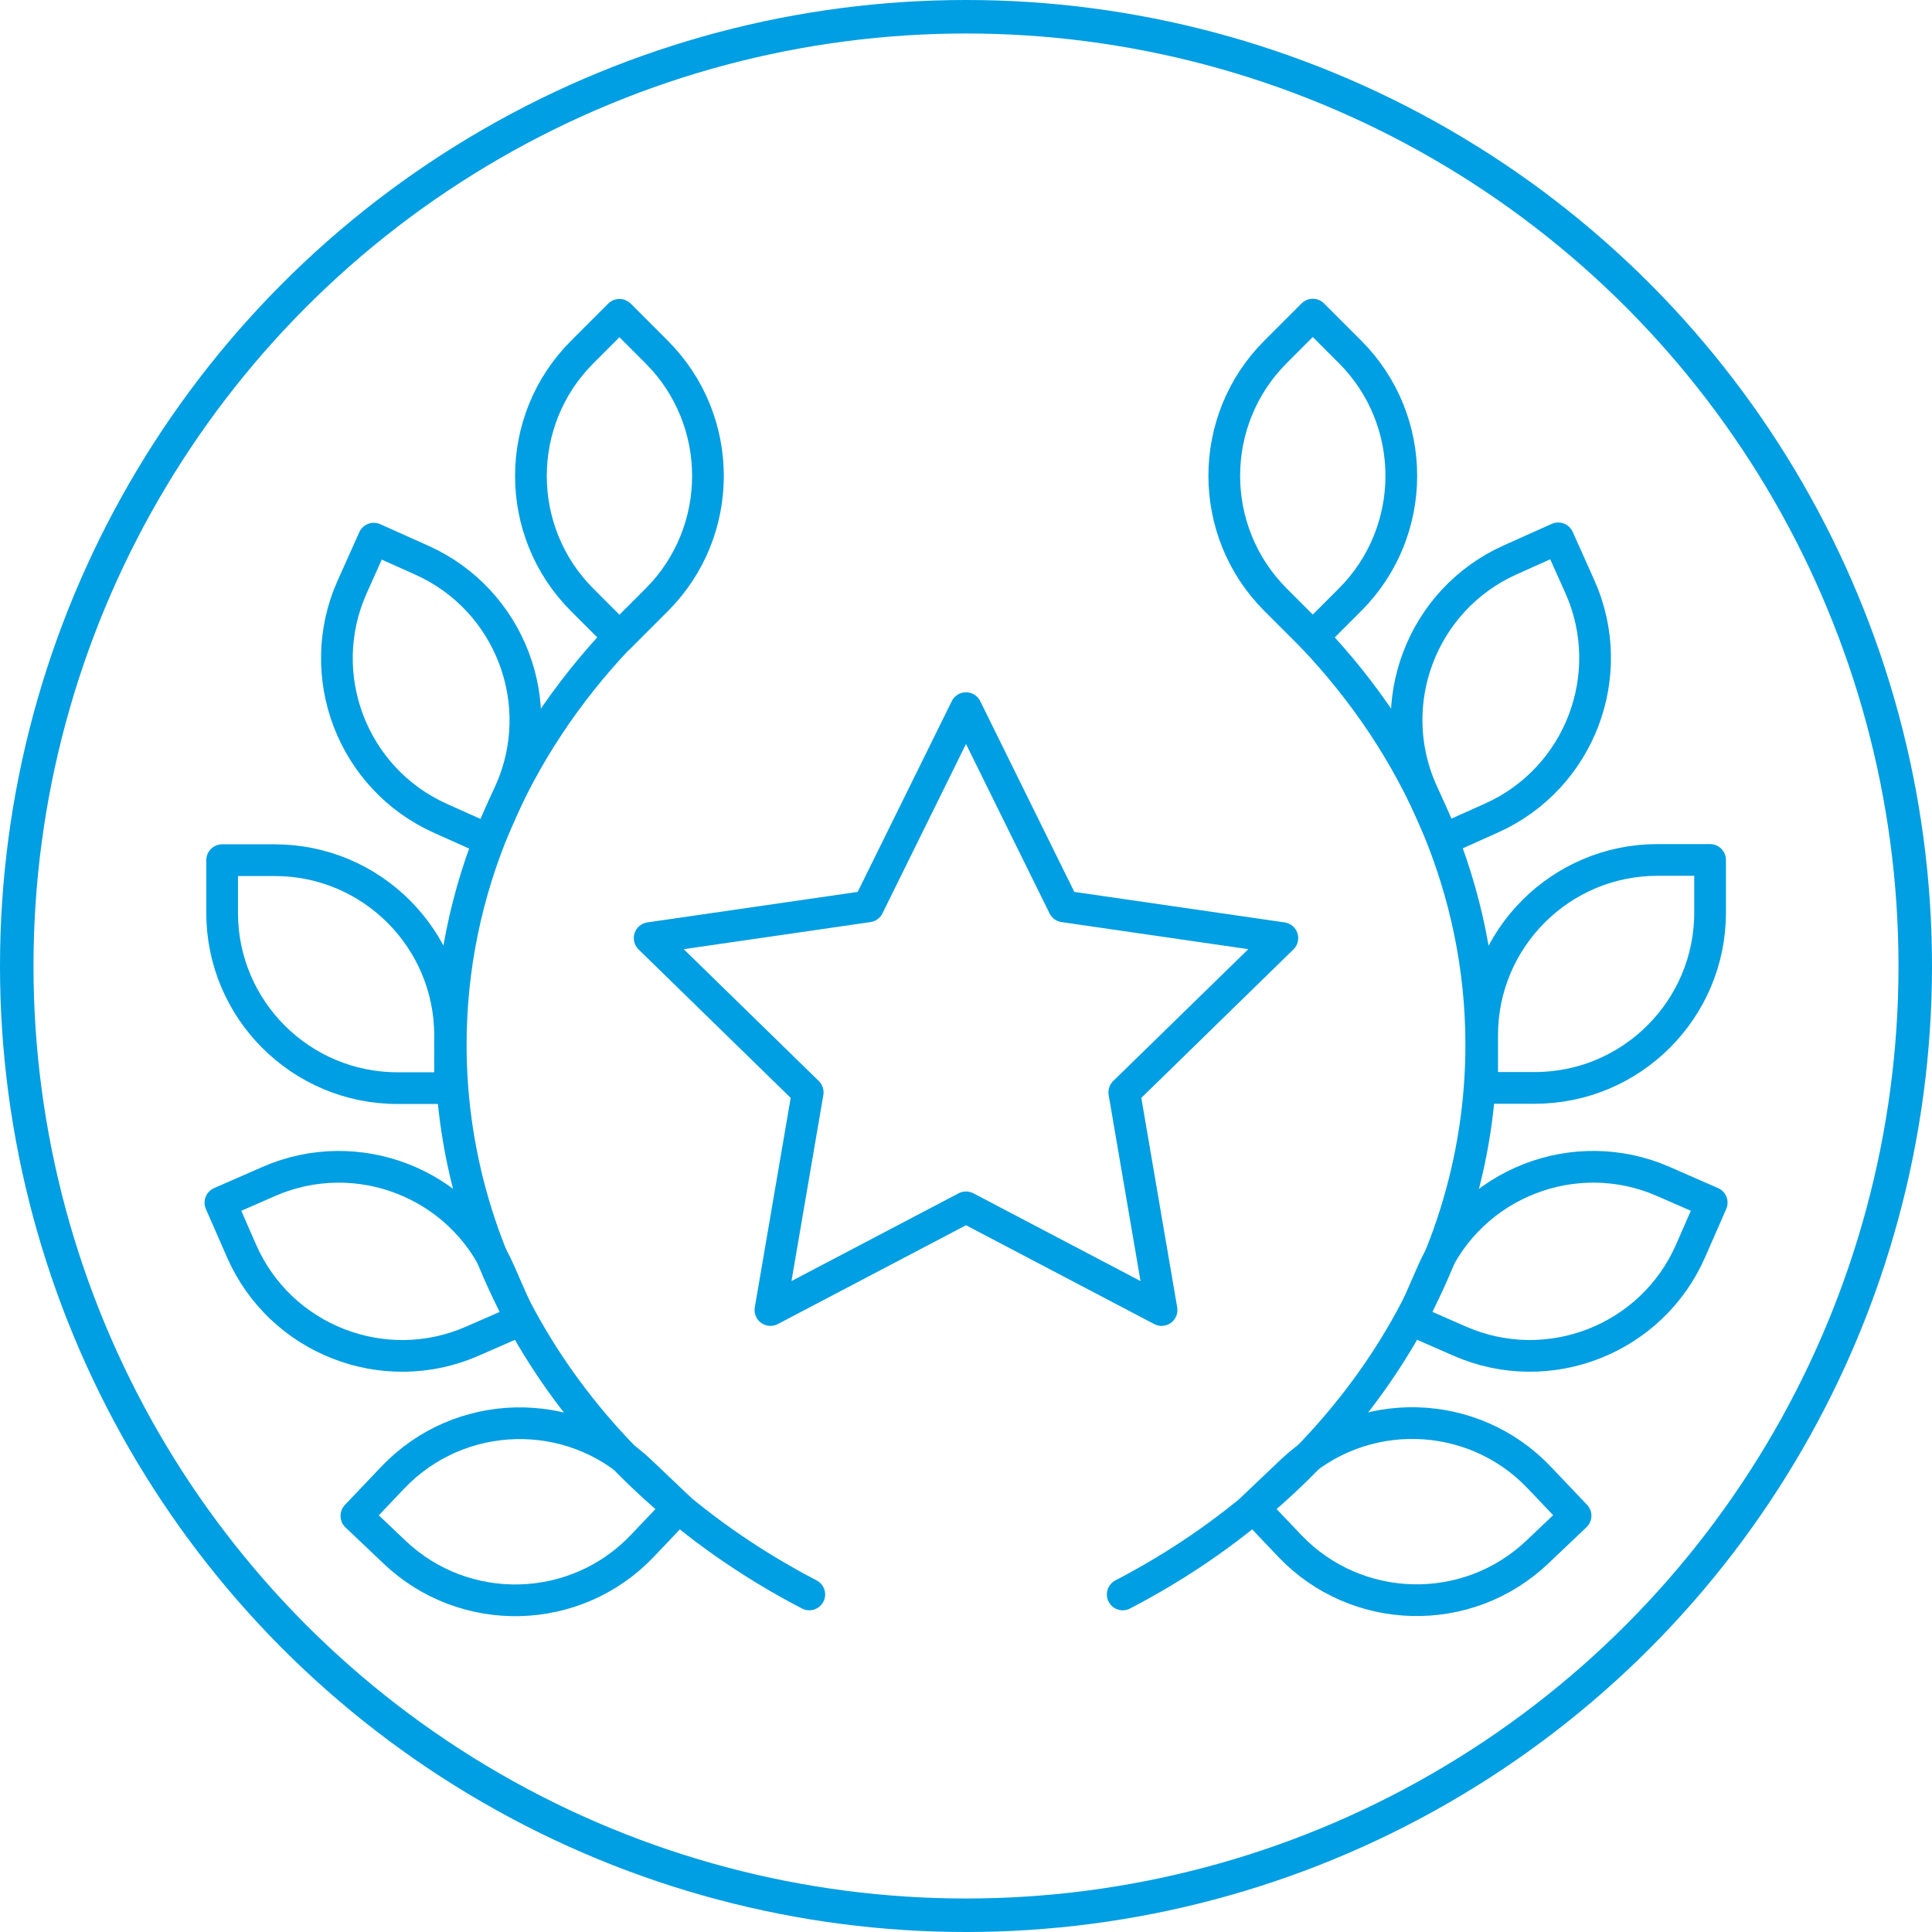 <?xml version="1.0" encoding="UTF-8"?><svg id="Sales-Performance-100" xmlns="http://www.w3.org/2000/svg" width="86.54" height="86.54" viewBox="0 0 86.54 86.54"><defs><style>.cls-1{stroke-width:1.5px;}.cls-1,.cls-2{fill:none;stroke:#009ee2;stroke-linecap:round;stroke-linejoin:round;}.cls-2{stroke-width:1.42px;}</style></defs><circle class="cls-1" cx="43.27" cy="43.27" r="42.52"/><path class="cls-2" d="M18.07,62.61h2.36c4.33,0,7.85,3.52,7.85,7.85v2.36h-2.36c-4.33,0-7.85-3.52-7.85-7.85v-2.36h0Z" transform="translate(-41.87 37.87) rotate(-46.46)"/><path class="cls-2" d="M11.49,51.39h2.36c4.33,0,7.85,3.52,7.85,7.85v2.36h-2.36c-4.33,0-7.85-3.52-7.85-7.85v-2.36h0Z" transform="translate(-21.26 11.4) rotate(-23.64)"/><path class="cls-2" d="M9.95,38.53h2.36c4.33,0,7.85,3.52,7.85,7.85v2.36h-2.36c-4.33,0-7.85-3.52-7.85-7.85v-2.36h0Z"/><path class="cls-2" d="M14.21,25.77h2.36c4.33,0,7.85,3.52,7.85,7.85v2.36h-2.36c-4.33,0-7.85-3.52-7.85-7.85v-2.36h0Z" transform="translate(14.32 -5.2) rotate(24.15)"/><path class="cls-2" d="M22.64,16.21h2.36c4.33,0,7.85,3.52,7.85,7.85v2.36h-2.36c-4.33,0-7.85-3.52-7.85-7.85v-2.36h0Z" transform="translate(23.2 -13.37) rotate(45)"/><path class="cls-2" d="M36.25,71.42c-9.62-5-16.06-14.15-16.06-24.62,0-6.94,2.84-13.31,7.55-18.27"/><path class="cls-2" d="M66.11,62.61h2.36v2.36c0,4.33-3.52,7.85-7.85,7.85h-2.36v-2.36c0-4.33,3.52-7.85,7.85-7.85Z" transform="translate(57.92 160.29) rotate(-133.54)"/><path class="cls-2" d="M72.69,51.39h2.36v2.36c0,4.33-3.52,7.85-7.85,7.85h-2.36v-2.36c0-4.33,3.52-7.85,7.85-7.85Z" transform="translate(111.37 136.3) rotate(-156.36)"/><path class="cls-2" d="M74.23,38.53h2.36v2.36c0,4.33-3.52,7.85-7.85,7.85h-2.36v-2.36c0-4.33,3.52-7.85,7.85-7.85Z" transform="translate(142.98 87.26) rotate(180)"/><path class="cls-2" d="M69.97,25.77h2.36v2.36c0,4.33-3.52,7.85-7.85,7.85h-2.36v-2.36c0-4.33,3.52-7.85,7.85-7.85Z" transform="translate(141.2 31.53) rotate(155.85)"/><path class="cls-2" d="M61.54,16.21h2.36v2.36c0,4.33-3.52,7.85-7.85,7.85h-2.36v-2.36c0-4.33,3.52-7.85,7.85-7.85Z" transform="translate(115.45 -5.19) rotate(135)"/><path class="cls-2" d="M50.29,71.42c9.62-5,16.06-14.15,16.06-24.62,0-6.94-2.84-13.31-7.55-18.27"/><polygon class="cls-2" points="43.27 31.72 47.65 40.6 57.44 42.02 50.36 48.93 52.03 58.68 43.27 54.08 34.51 58.68 36.18 48.93 29.1 42.02 38.89 40.6 43.27 31.72"/></svg>